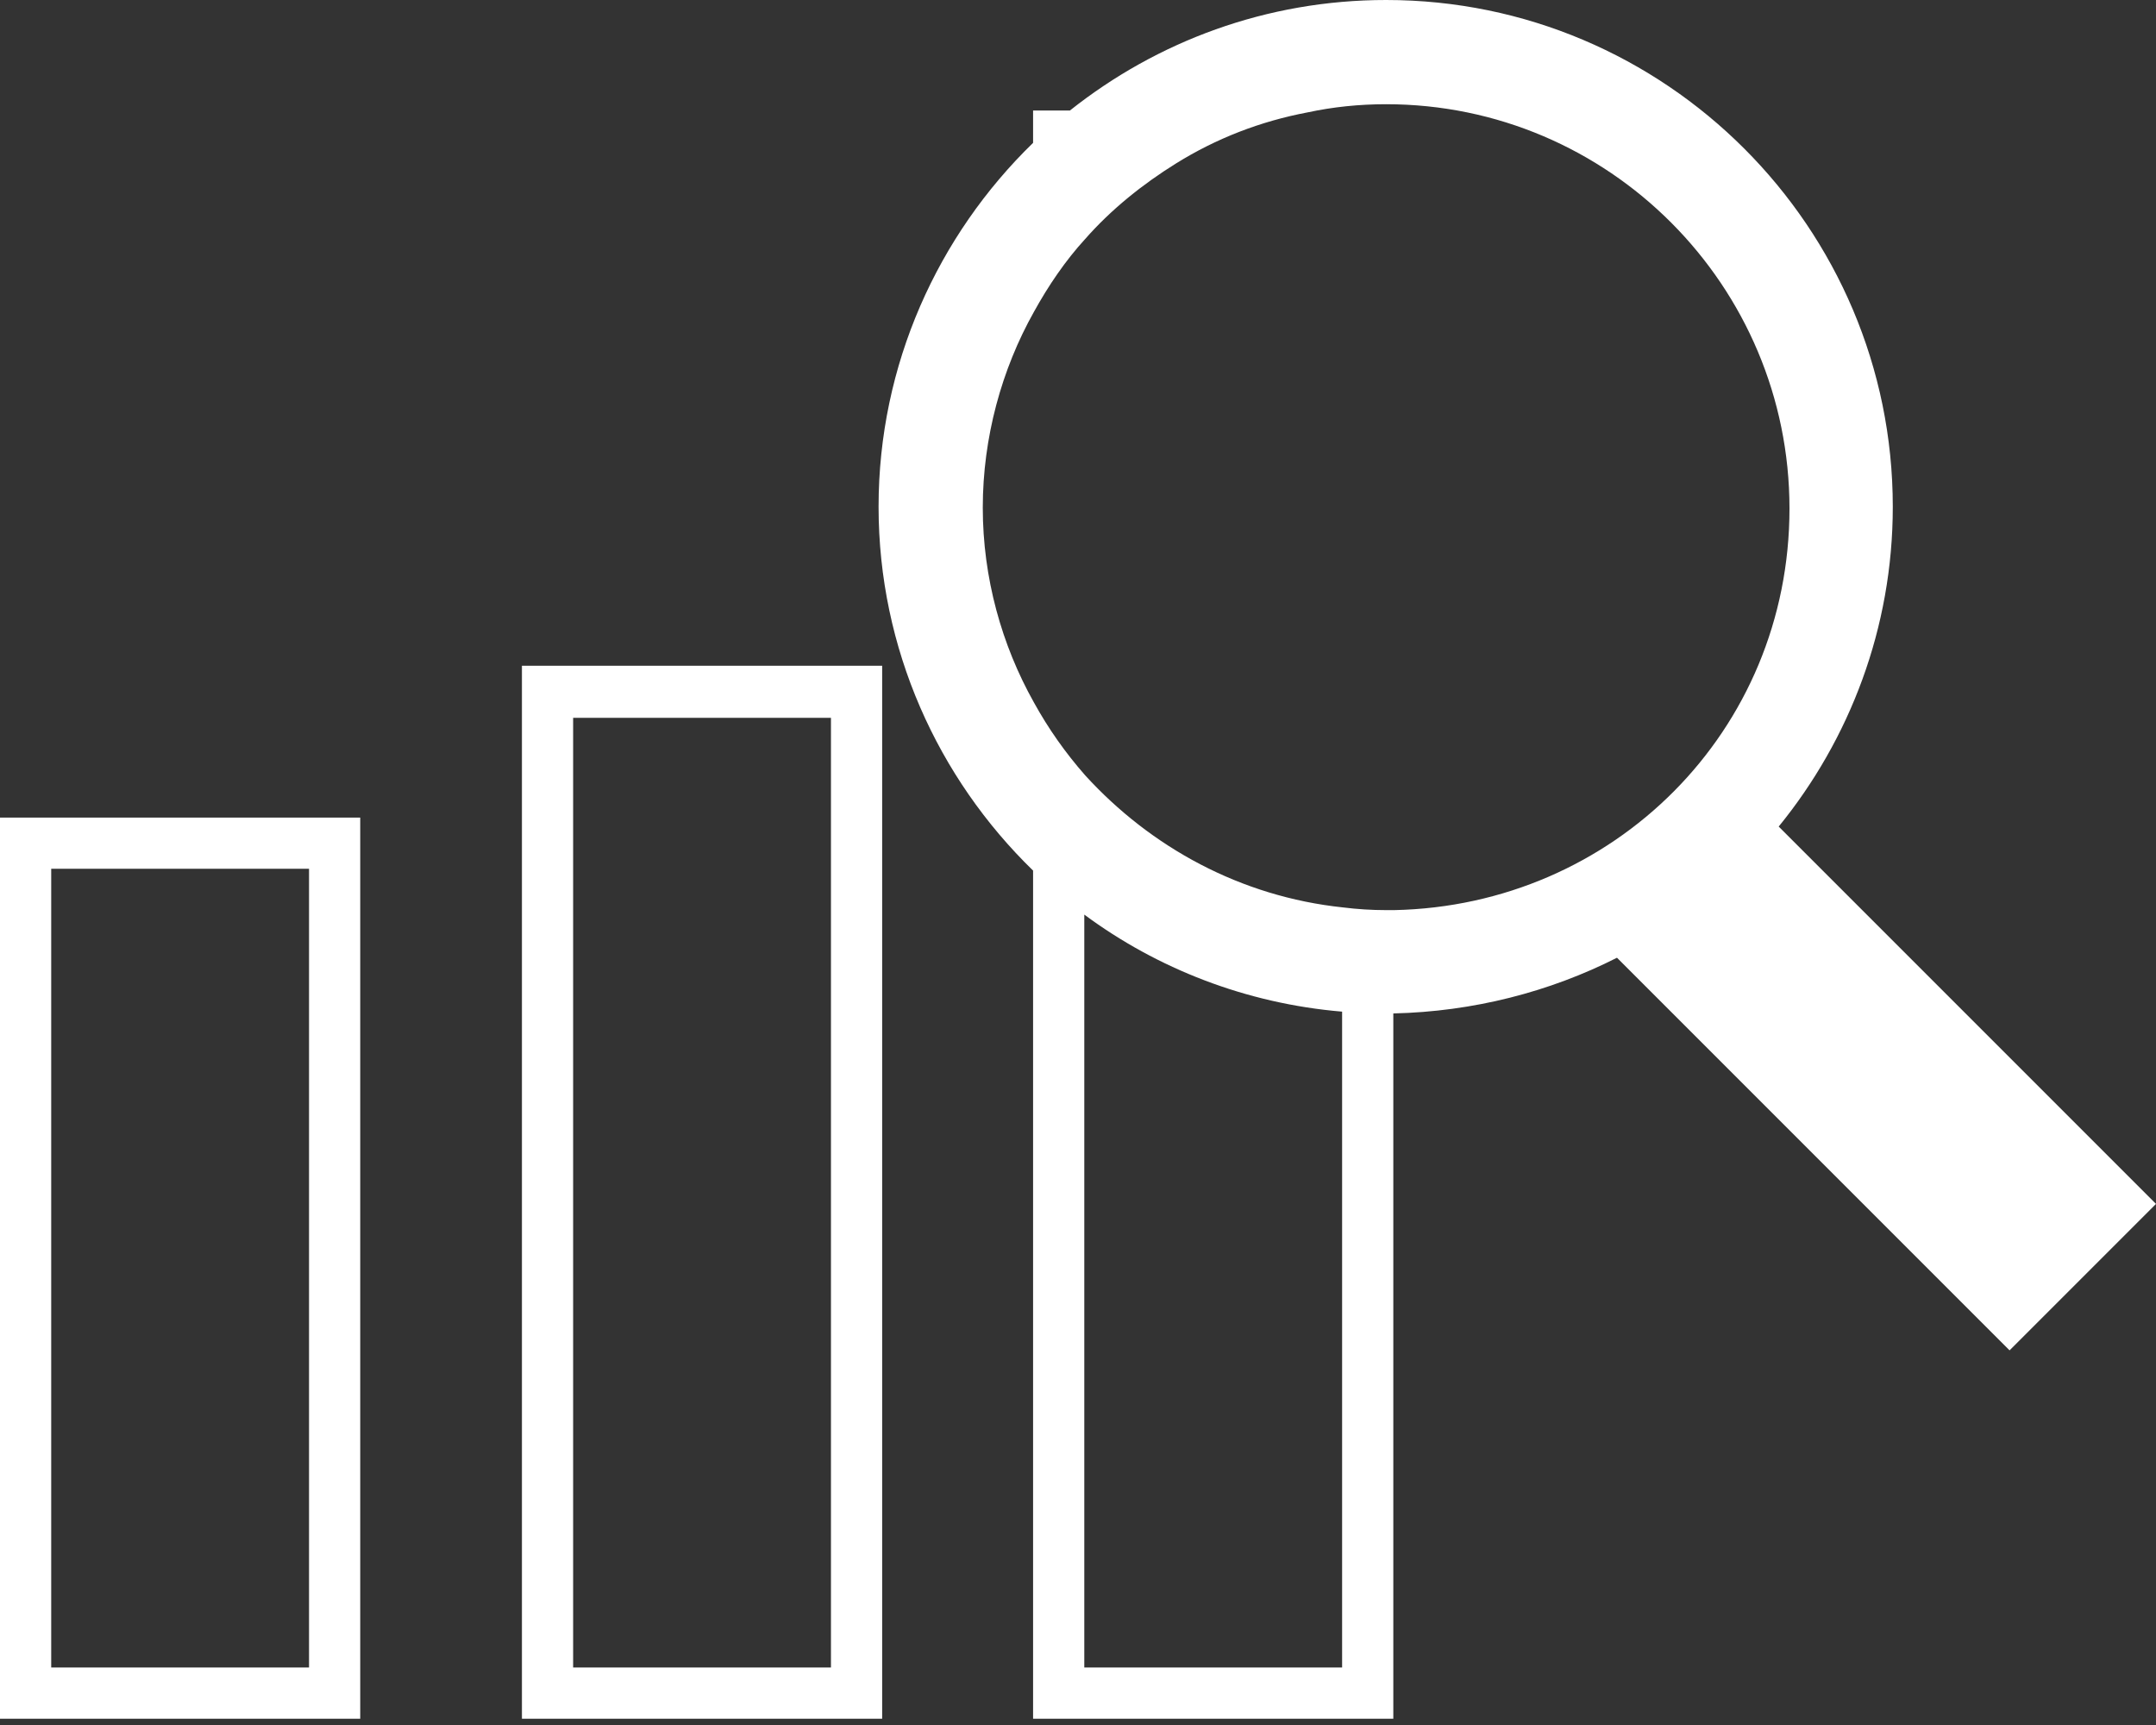 <?xml version="1.0" encoding="utf-8"?>
<!-- Generator: Adobe Illustrator 28.3.0, SVG Export Plug-In . SVG Version: 6.00 Build 0)  -->
<svg version="1.1" id="Calque_1" xmlns="http://www.w3.org/2000/svg" xmlns:xlink="http://www.w3.org/1999/xlink" x="0px" y="0px"
	 viewBox="0 0 240 192" style="enable-background:new 0 0 240 192;" xml:space="preserve">
<rect x="0" y="0" width="240" height="192" fill="#333333" stroke="none"/>
<style type="text/css">
	.st0{clip-path:url(#SVGID_00000033344788486812899320000017676387872970902174_);}
	.st1{fill:#FFFFFF;}
</style>
<g>
	<defs>
		<rect id="SVGID_1_" width="240" height="191.3"/>
	</defs>
	<clipPath id="SVGID_00000130645726186263732790000005529195576158689681_">
		<use xlink:href="#SVGID_1_"  style="overflow:visible;"/>
	</clipPath>
	<g style="clip-path:url(#SVGID_00000130645726186263732790000005529195576158689681_);">
		<path class="st1" d="M0,91v100.4h40.1V91H0z M34.4,185.6H5.7V96.7h28.7L34.4,185.6L34.4,185.6z"/>
		<path class="st1" d="M58.1,74.1v117.2h40.1V74.1H58.1z M92.5,185.6H63.8V79.9h28.7V185.6z"/>
		<path class="st1" d="M198,92c7.9-9.7,12.7-22.1,12.7-35.6c0-31.1-25.3-56.4-56.4-56.4c-13.3,0-25.5,4.6-35.2,12.3h-4.1v3.6
			c-10.6,10.3-17.2,24.7-17.2,40.5s6.6,30.2,17.2,40.5v94.4h40.1v-78.5c8.9-0.2,17.4-2.4,24.9-6.2l43.7,43.7L240,134L198,92L198,92z
			 M149.4,185.6h-28.7v-83.8c8.1,6,18,9.9,28.7,10.8V185.6L149.4,185.6z M155.2,101.3h-0.9c-1.6,0-3.2-0.1-4.8-0.3
			c-11.4-1.2-21.4-6.7-28.7-14.7c-2.2-2.5-4.1-5.2-5.7-8.1c-3.6-6.4-5.7-13.9-5.7-21.7s2.1-15.4,5.7-21.8c1.6-2.9,3.5-5.7,5.7-8.1
			c2.9-3.3,6.4-6.1,10.1-8.4c4.5-2.8,9.4-4.7,14.7-5.7c2.8-0.6,5.7-0.9,8.7-0.9c24.8,0,44.9,20.2,44.9,45S179.6,100.8,155.2,101.3
			L155.2,101.3z"/>
	</g>
</g>
</svg>
